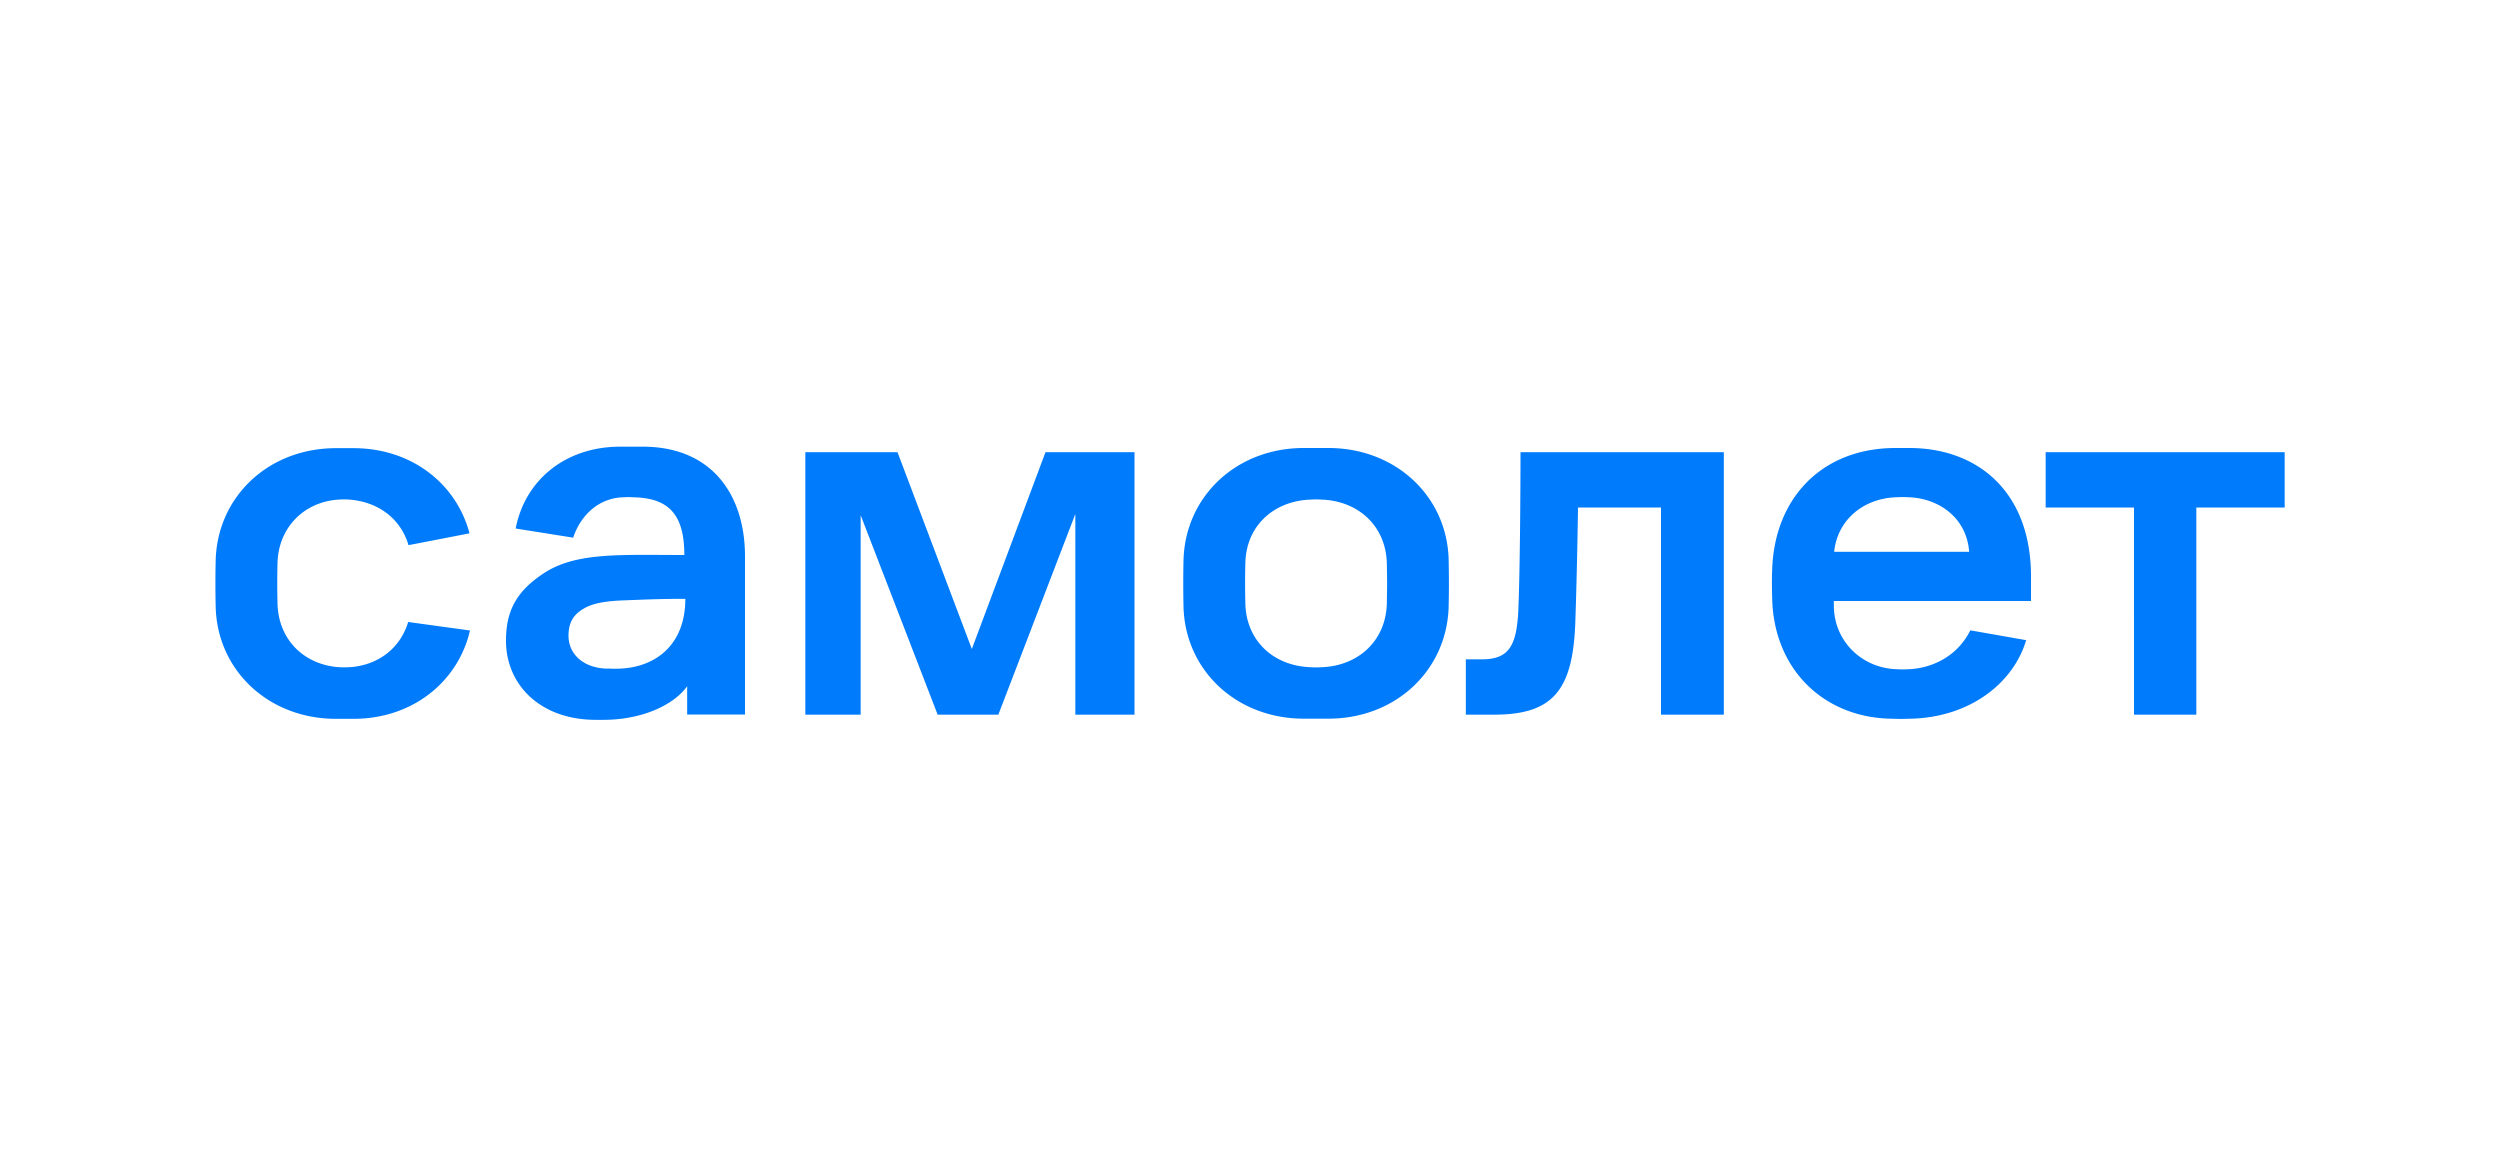 <svg xmlns="http://www.w3.org/2000/svg" id="_Слой_1" viewBox="0 0 150 70"><defs><style>.cls-1{fill:#007bfb}</style></defs><path class="cls-1" d="M48.32 27.13h5.53l4.46 11.81 4.42-11.81h5.34v15.75h-3.55V30.84L59.9 42.88h-3.64l-4.62-11.97v11.97h-3.32V27.13zm42.91 0h12.2v15.75h-3.77V30.45h-4.98c-.03 2.21-.1 5.17-.16 6.83-.13 4.13-1.33 5.6-4.88 5.6h-1.69v-3.32h.94c1.59 0 2.11-.72 2.21-2.96.1-2.41.13-7.19.13-9.47zm31.5 0h14.35v3.32h-5.3v12.43h-3.74V30.45h-5.3v-3.32zm-84.17-.33h-1.35c-3.25 0-5.7 1.97-6.27 4.91l3.45.55c.47-1.4 1.56-2.35 2.93-2.42.44-.02.34-.02.78 0 2.04.07 2.96 1.05 2.96 3.46-3.86 0-6.5-.18-8.44 1.1-1.59 1.05-2.26 2.2-2.26 4.04 0 2.65 2.06 4.75 5.39 4.75h.46c2.35 0 4.25-.92 5.02-2.02v1.7h3.47v-9.49c0-3.66-1.96-6.58-6.14-6.58zm-2.12 13.32c-1.48-.04-2.33-.9-2.33-1.98 0-.9.4-1.33.94-1.64s1.29-.44 2.42-.48 1.97-.09 3.65-.09c0 2.69-1.69 4.04-3.79 4.18-.33.02-.53.02-.88 0zm85.42-4.06v-1.47c0-5.08-3.19-7.71-7.31-7.71h-.81c-4.44 0-7.27 3.02-7.41 7.29-.02.62-.02.89 0 1.74.1 4.25 3.08 7.11 7.06 7.21.73.02.64.02 1.32 0 3.46-.1 6.08-2.1 6.86-4.71l-3.35-.59c-.82 1.64-2.38 2.26-3.63 2.33-.4.02-.45.02-.85 0-1.96-.08-3.71-1.61-3.71-3.84v-.25h11.83zm-8.18-6.22c.4-.02.54-.02.93 0 1.64.08 3.38 1.15 3.54 3.27h-8.1c.19-1.89 1.71-3.17 3.63-3.27zm-26.76 3.77c-.08-3.81-3.16-6.73-7.22-6.73h-1.47c-4.06 0-7.13 2.92-7.22 6.75a62.57 62.57 0 0 0 0 2.74c.08 3.83 3.16 6.75 7.22 6.75h1.47c4.06 0 7.13-2.92 7.22-6.75.02-1.06.02-1.7 0-2.76zm-3.71 2.57c-.04 2.22-1.66 3.74-3.84 3.85-.42.02-.39.02-.81 0-2.2-.11-3.8-1.62-3.84-3.85-.02-.93-.02-1.45 0-2.38.04-2.2 1.64-3.71 3.84-3.82.42-.02.39-.02.81 0 2.18.11 3.8 1.62 3.84 3.85.02.93.02 1.43 0 2.35zm-58.72 1.14c-.44 1.46-1.61 2.46-3.19 2.68-.45.06-.91.05-1.27 0-1.96-.27-3.34-1.75-3.38-3.81-.02-.93-.02-1.45 0-2.38.04-2.08 1.49-3.61 3.49-3.82.12-.01.55-.05.97 0 1.68.18 2.95 1.19 3.4 2.72l3.66-.71c-.79-2.99-3.49-5.11-6.96-5.11h-1.05c-4.06 0-7.13 2.92-7.22 6.75a62.57 62.57 0 0 0 0 2.74c.08 3.83 3.16 6.75 7.22 6.75h1.05c3.53 0 6.27-2.21 6.99-5.3l-3.7-.51z"/></svg>